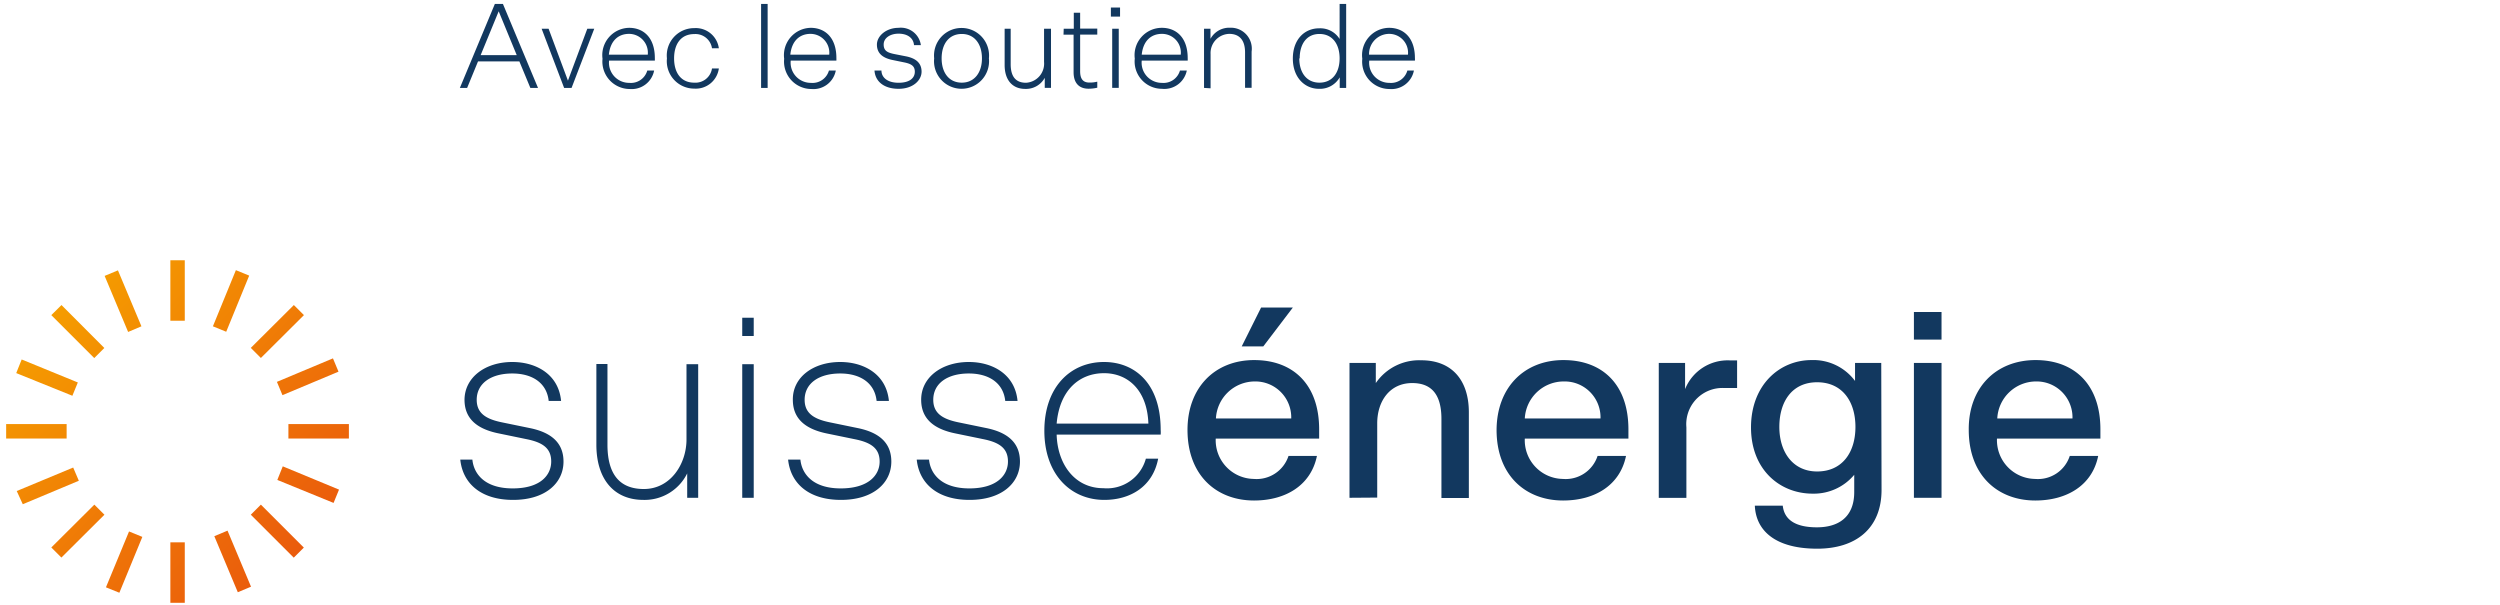 <svg width="248" height="60" viewBox="0 0 248 60" fill="none" xmlns="http://www.w3.org/2000/svg"><g clip-path="url(#clip0)"><path d="M16.9 59.8h1.43v-6H16.9v6zm-6.39-1.54l1.33.54 2.28-5.54-1.32-.54-2.29 5.54zm10.75-5.07l2.33 5.56 1.31-.55-2.33-5.56-1.31.55zM5.09 54.31l1 1 4.27-4.25-1-1-4.27 4.25zm19.79-3.25l4.26 4.26 1-1-4.26-4.26-1 1zM1.66 48.71l.6 1.31 5.56-2.33-.56-1.31-5.6 2.33zm25.85-1.1l5.58 2.28.54-1.32-5.58-2.31-.54 1.35zM.61 43.5h6v-1.43h-6v1.43zm28 0h6v-1.43h-6v1.43zm-27-6.49l5.57 2.25.54-1.32-5.57-2.28-.54 1.35zm25.86.87l.55 1.32 5.56-2.33-.55-1.32-5.56 2.33zM5.09 31.26l4.26 4.26 1-1-4.25-4.26-1.01 1zm19.79 3.25l1 1 4.27-4.25-1-1-4.27 4.25zm-14.5-7.14l2.33 5.56 1.32-.56-2.33-5.55-1.32.55zm10.74 5l1.32.54 2.28-5.57-1.32-.54-2.28 5.57zm-4.22-.55h1.43v-6H16.9v6z" fill="url(#paint0_linear)"/><path d="M50.82 35.91c2.34 0 4.59 1.2 4.84 3.86h-1.23c-.19-1.79-1.63-2.72-3.61-2.72-2.14 0-3.53 1-3.53 2.61 0 1.3.87 1.9 2.47 2.23l2.77.57c2.15.43 3.37 1.46 3.37 3.33 0 2.12-1.79 3.8-5 3.8s-5-1.65-5.24-4h1.2c.14 1.42 1.22 2.86 4 2.86 2.78 0 3.82-1.34 3.82-2.67 0-1.33-.86-1.9-2.47-2.22l-2.76-.57c-2.15-.44-3.37-1.47-3.37-3.34.02-2.22 2.06-3.74 4.74-3.74zm18.44.22v13.25h-1.09v-2.42a4.711 4.711 0 01-4.34 2.63c-2.93 0-4.67-2.06-4.67-5.48v-8h1.1v8c0 3.23 1.46 4.4 3.61 4.4 2.66 0 4.23-2.5 4.23-4.91v-7.47h1.16zm4.37-4.61h1.14v1.81h-1.14v-1.81zm1.14 4.61v13.25h-1.14V36.13h1.14zm8.58-.22c2.33 0 4.58 1.2 4.83 3.86h-1.22c-.19-1.79-1.63-2.72-3.61-2.72-2.15 0-3.53 1-3.53 2.61 0 1.3.87 1.9 2.47 2.23l2.77.57c2.14.43 3.36 1.46 3.36 3.33 0 2.12-1.79 3.8-5 3.8s-5-1.65-5.24-4h1.22c.14 1.42 1.23 2.86 4 2.86s3.86-1.33 3.86-2.66-.87-1.9-2.47-2.22L82.02 43c-2.14-.44-3.37-1.47-3.37-3.34-.03-2.23 2.01-3.75 4.7-3.75zm12.76 0c2.33 0 4.58 1.2 4.83 3.86h-1.22c-.19-1.79-1.63-2.72-3.61-2.72-2.15 0-3.53 1-3.53 2.61 0 1.3.87 1.9 2.47 2.23l2.77.57c2.14.43 3.36 1.46 3.36 3.33 0 2.12-1.79 3.8-5 3.8s-5-1.65-5.24-4h1.22c.14 1.42 1.23 2.86 4 2.86s3.83-1.34 3.83-2.67c0-1.33-.87-1.9-2.47-2.22l-2.77-.57c-2.14-.44-3.37-1.47-3.37-3.34 0-2.22 2.04-3.74 4.73-3.74zm13.41 0c3 0 5.62 2.07 5.62 6.74.012.153.012.307 0 .46h-10.32c.08 2.87 1.74 5.32 4.64 5.32a3.998 3.998 0 004.21-2.93h1.22c-.54 2.82-2.82 4.09-5.34 4.09-3.37 0-5.95-2.57-5.95-6.86 0-4.29 2.55-6.82 5.92-6.82zm4.4 6.11c-.11-3.28-2-5-4.4-5-2.4 0-4.4 1.63-4.7 5h9.1zm10.5-6.3c3.86 0 6.44 2.42 6.44 6.87v.92H120.6a3.83 3.83 0 001.042 2.794 3.84 3.84 0 002.728 1.206 3.332 3.332 0 003.45-2.28h2.82c-.6 2.93-3.12 4.42-6.24 4.42-3.75 0-6.6-2.52-6.6-7 0-4.18 2.69-6.93 6.62-6.93zm3.67 5.79a3.565 3.565 0 00-2.206-3.404 3.563 3.563 0 00-1.404-.266 3.87 3.87 0 00-3.86 3.67h7.47zm.16-11l-2.93 3.85h-2.14l1.92-3.85h3.15zm5.62 18.87V36h2.61v2a5.214 5.214 0 014.51-2.26c3.06 0 4.72 2 4.72 5.16v8.5h-2.72v-7.84c0-2.61-1.14-3.56-2.9-3.56-2.23 0-3.47 1.8-3.47 4v7.36l-2.75.02zm21.23-13.66c3.86 0 6.44 2.42 6.44 6.87v.92h-10.28a3.829 3.829 0 001.042 2.794 3.84 3.84 0 002.728 1.206 3.332 3.332 0 003.45-2.28h2.82c-.6 2.93-3.12 4.42-6.24 4.42-3.75 0-6.6-2.52-6.6-7 .02-4.18 2.71-6.93 6.64-6.93zm3.67 5.79a3.565 3.565 0 00-1.021-2.607 3.547 3.547 0 00-2.589-1.063 3.872 3.872 0 00-3.9 3.67h7.51zm13.55-3.02h-1.31a3.587 3.587 0 00-3.532 2.4 3.592 3.592 0 00-.188 1.5v7h-2.74V36h2.61v2.6a4.553 4.553 0 014.42-2.85h.74v2.74zm14.33 10.1c0 3.88-2.6 5.84-6.38 5.84-4.1 0-6.08-1.74-6.19-4.27h2.77c.16 1.47 1.36 2.15 3.39 2.15 2.03 0 3.7-.92 3.7-3.5V47.1a5.227 5.227 0 01-4.13 1.87c-3.23 0-6.11-2.36-6.11-6.57 0-4.21 2.83-6.68 6-6.68a5.15 5.15 0 014.32 2.07V36h2.6l.03 12.59zm-6.39-1.82c2.5 0 3.8-1.9 3.8-4.42s-1.3-4.43-3.8-4.43-3.75 1.93-3.75 4.43 1.35 4.42 3.75 4.42zm9.6-15.82h2.74v2.74h-2.74v-2.74zM192.6 36v13.38h-2.74V36h2.74zm9.33-.28c3.85 0 6.43 2.42 6.43 6.87v.92H198.1a3.847 3.847 0 001.042 2.794 3.84 3.84 0 002.728 1.206 3.32 3.32 0 003.45-2.28h2.82c-.59 2.93-3.12 4.42-6.24 4.42-3.75 0-6.6-2.52-6.6-7-.04-4.18 2.69-6.93 6.63-6.93zm3.66 5.79a3.565 3.565 0 00-1.021-2.607 3.547 3.547 0 00-2.589-1.063 3.86 3.86 0 00-3.85 3.67h7.46zM51.52 6.09h-4.1l-1.08 2.63h-.72L49.09.39h.8l3.48 8.33h-.76l-1.09-2.63zm-3.84-.62h3.58l-1.79-4.35-1.79 4.35zm10.58-2.62h.69L56.7 8.72h-.74l-2.23-5.87h.69L56.34 8l1.92-5.15zm4.15-.09c1.39 0 2.55.93 2.55 3 .004.083.004.167 0 .25h-4.54a1.999 1.999 0 002 2.21A1.69 1.69 0 0064.21 7h.68a2.27 2.27 0 01-2.43 1.83 2.72 2.72 0 01-2.69-3 2.71 2.71 0 012.64-3.07zm1.85 2.66a1.87 1.87 0 00-1.86-2.06c-1.07 0-1.86.69-2 2.06h3.86zm4.61 2.78a1.66 1.66 0 001.76-1.41h.68a2.31 2.31 0 01-2.44 2 2.72 2.72 0 01-2.71-3 2.71 2.71 0 012.71-3 2.31 2.31 0 012.44 2h-.68a1.66 1.66 0 00-1.76-1.41c-1.33 0-2 1-2 2.41 0 1.41.67 2.41 2 2.41zM76.15.39v8.33h-.65V.39h.65zm4.27 2.37c1.39 0 2.55.93 2.55 3 .004.083.004.167 0 .25h-4.53a2 2 0 002 2.21A1.69 1.69 0 0082.23 7h.68a2.26 2.26 0 01-2.43 1.83 2.72 2.72 0 01-2.69-3 2.71 2.71 0 012.63-3.07zm1.84 2.66a1.87 1.87 0 00-1.86-2.06c-1.07 0-1.86.69-2 2.06h3.86zm6.88-2.66a2 2 0 012.21 1.72h-.68c-.06-.74-.68-1.14-1.53-1.14s-1.48.44-1.48 1.07c0 .63.37.8 1 .94l1.22.24c1 .2 1.54.68 1.54 1.52s-.83 1.7-2.28 1.7c-1.45 0-2.32-.73-2.39-1.81h.69c0 .65.55 1.21 1.7 1.21s1.61-.51 1.61-1.09c0-.58-.36-.78-1-.92l-1.22-.25c-1-.21-1.54-.68-1.54-1.53s.92-1.66 2.15-1.66zm3.53 3.03a2.73 2.73 0 115.43 0 2.73 2.73 0 11-5.43 0zm4.74 0c0-1.4-.72-2.42-2-2.42s-2 1-2 2.42.73 2.41 2 2.41 2-1.02 2-2.41zm6.85-2.94v5.87h-.62v-1a2.123 2.123 0 01-1.93 1.1c-1.3 0-2.05-.9-2.05-2.37v-3.6h.6v3.52c0 1.36.62 1.84 1.52 1.84a1.902 1.902 0 001.79-2.07V2.85h.69zm1.26 0h1V1.26h.63v1.58h1.7v.59h-1.7v3.63c0 .75.27 1.13.92 1.13a2.92 2.92 0 00.78-.09v.6a3.69 3.69 0 01-.87.1c-.92 0-1.48-.55-1.48-1.63V3.44h-1l.02-.59zm4.68-2.1h.91v.9h-.91v-.9zm.78 2.1v5.87h-.65V2.85h.65zm4.28-.09c1.39 0 2.56.93 2.56 3 .004.083.004.167 0 .25h-4.56a1.995 1.995 0 001.183 2.04c.257.114.535.172.817.17A1.69 1.69 0 00117.05 7h.68a2.272 2.272 0 01-2.47 1.81 2.713 2.713 0 01-2.575-1.878 2.698 2.698 0 01-.115-1.122 2.7 2.7 0 01.656-2.133 2.702 2.702 0 012.034-.917zm1.87 2.66a1.854 1.854 0 00-.472-1.45 1.864 1.864 0 00-1.398-.61c-1.07 0-1.86.69-2 2.06h3.87zm2.31 3.3V2.85h.64v1a2.121 2.121 0 011.94-1.1 2.08 2.08 0 012.14 2.37v3.59h-.65V5.2c0-1.32-.65-1.84-1.57-1.84a1.905 1.905 0 00-1.74 1.254 1.895 1.895 0 00-.11.746v3.4l-.65-.04zm13.45-4.85V.39h.65v8.33h-.64V7.67a2.253 2.253 0 01-2.07 1.14c-1.36 0-2.58-1.08-2.58-3s1.18-3 2.6-3a2.248 2.248 0 012.04 1.06zm-4 1.92c0 1.39.71 2.41 2 2.41s2-1 2-2.41c0-1.41-.71-2.42-2-2.42s-1.96 1.02-1.96 2.42h-.04zm8.91-3.03c1.39 0 2.56.93 2.56 3 .008.083.008.167 0 .25h-4.53a1.995 1.995 0 001.183 2.04c.257.114.535.172.817.17A1.682 1.682 0 00139.61 7h.65a2.271 2.271 0 01-2.44 1.83 2.715 2.715 0 01-2.007-.905 2.719 2.719 0 01-.673-2.095 2.71 2.71 0 012.66-3.07zm1.87 2.66a1.87 1.87 0 00-1.86-2.06 2.003 2.003 0 00-1.866 1.276c-.096.25-.142.516-.134.784h3.86z" fill="#12385F"/></g><defs><linearGradient id="paint0_linear" x1="29.65" y1="54.81" x2="5.59" y2="30.76" gradientUnits="userSpaceOnUse"><stop stop-color="#EA5B0C"/><stop offset="1" stop-color="#F59C00"/></linearGradient><clipPath id="clip0"><path fill="#fff" d="M0 0h247.2v60H0z"/></clipPath></defs></svg>